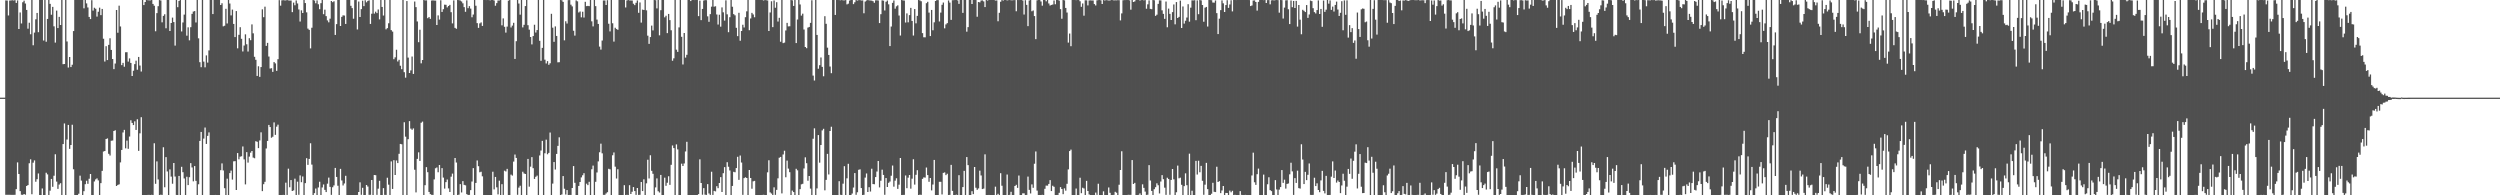 <svg xmlns="http://www.w3.org/2000/svg" width="1920" height="150"><path fill="#4f4f4f" d="M0 75h1v1H0zM1 75h1v1H1zM2 74.997h1v1H2zM3 74.993h1v1H3zM4 0.314h1v149.285H4zM5 0.392h1v149.23H5zM6 11.885h1v137.724H6zM7 0.397h1v149.199H7zM8 0.298h1v149.34H8zM9 0.174h1v149.481H9zM10 0.336h1v149.324H10zM11 0.119h1v149.473H11zM12 2.244h1v143.002H12zM13 0.303h1v124.4H13zM14 22.283h1v111.363H14zM15 9.598h1v137.17H15zM16 18.022h1v131.558H16zM17 1.716h1v147.955H17zM18 0.505h1v148.496H18zM19 2.72h1v146.859H19zM20 7.618h1v135.243H20zM21 22.034h1v120.087H21zM22 17.463h1v107.91H22zM23 26.3h1v96.08H23zM24 -0.683h1v149.861H24zM25 34.77h1v90.164H25zM26 25.039h1v98.158H26zM27 14.828h1v124.735H27zM28 9.919h1v127.688H28zM29 24.709h1v108.493H29zM30 -1.628h1v153.33H30zM31 -1.066h1v152.55H31zM32 -0.091h1v144.827H32zM33 31.133h1v120.029H33zM34 -0.242h1v151.328H34zM35 32.058h1v100.619H35zM36 14.561h1v119.386H36zM37 -2.39h1v154.53H37zM38 2.981h1v143.468H38zM39 11.303h1v126.126H39zM40 5.276h1v138.208H40zM41 20.225h1v114.725H41zM42 32.73h1v85.751H42zM43 8.139h1v131.35H43zM44 21.532h1v123.498H44zM45 12.954h1v128.791H45zM46 19.209h1v121.475H46zM47 -0.697h1v150.828H47zM48 49.322h1v61.342H48zM49 49.161h1v45.651H49zM50 -11.268h1v172.09H50zM51 31.841h1v75.332H51zM52 51.875h1v44.05H52zM53 43.752h1v70.586H53zM54 51.494h1v59.887H54zM55 49.7h1v46.096H55zM56 23.879h1v106.133H56zM57 -1.624h1v153.934H57zM58 -0.753h1v152.603H58zM59 -1.014h1v152.321H59zM60 -1.079h1v149.846H60zM61 -0.059h1v134.948H61zM62 0.015h1v138.662H62zM63 -0.432h1v150.493H63zM64 6.41h1v140.42H64zM65 0.02h1v141.434H65zM66 2.628h1v136.157H66zM67 5.73h1v135.449H67zM68 12.996h1v124.286H68zM69 14.622h1v118.989H69zM70 0.156h1v150.152H70zM71 8.151h1v142.166H71zM72 5.915h1v133.436H72zM73 6.719h1v131.068H73zM74 12.756h1v124.263H74zM75 9.028h1v129.517H75zM76 5.895h1v144.344H76zM77 11.61h1v129.057H77zM78 6.885h1v124.363H78zM79 29.757h1v86.646H79zM80 47.283h1v68.694H80zM81 35.458h1v71.275H81zM82 46.129h1v60.168H82zM83 34.445h1v83.666H83zM84 29.367h1v90.089H84zM85 38.328h1v69.731H85zM86 45.328h1v62.601H86zM87 53.082h1v47.523H87zM88 48.801h1v51.229H88zM89 7.664h1v135.205H89zM90 25.124h1v116.907H90zM91 4.354h1v137.193H91zM92 20.309h1v104.403H92zM93 50.014h1v65.132H93zM94 48.287h1v53.44H94zM95 51.231h1v48.522H95zM96 40.15h1v73.768H96zM97 40.068h1v67.923H97zM98 47.323h1v66.967H98zM99 44.869h1v59.976H99zM100 48.349h1v44.019H100zM101 58.371h1v36.02H101zM102 54.319h1v41.746H102zM103 49.243h1v43.96H103zM104 46.6h1v53.172H104zM105 53.581h1v38.035H105zM106 43.716h1v72.155H106zM107 50.34h1v52.079H107zM108 54.935h1v35.083H108zM109 0.014h1v149.895H109zM110 3.88h1v146.234H110zM111 1.548h1v148.387H111zM112 0.021h1v149.975H112zM113 0.147h1v149.557H113zM114 0.256h1v149.41H114zM115 0.239h1v149.816H115zM116 0.015h1v149.574H116zM117 3.009h1v146.88H117zM118 4.419h1v105.591H118zM119 24.017h1v117.126H119zM120 10.08h1v113.849H120zM121 4.768h1v133.039H121zM122 0.044h1v149.731H122zM123 0.333h1v149.194H123zM124 17.169h1v132.52H124zM125 12.161h1v100.939H125zM126 10.94h1v132.882H126zM127 21.723h1v98.951H127zM128 -2.175h1v133.865H128zM129 -0.485h1v153.883H129zM130 23.799h1v106.321H130zM131 17.659h1v117.955H131zM132 13.493h1v127.637H132zM133 16.953h1v108.207H133zM134 35.015h1v100.559H134zM135 -1.58h1v151.279H135zM136 5.508h1v144.406H136zM137 0.695h1v134.432H137zM138 -0.343h1v150.599H138zM139 24.154h1v103.948H139zM140 17.276h1v114.991H140zM141 11.207h1v125.829H141zM142 -1.517h1v155.042H142zM143 27.397h1v108.354H143zM144 21.013h1v121.144H144zM145 30.992h1v105.122H145zM146 20.903h1v104.359H146zM147 10.674h1v117.949H147zM148 8.868h1v130.379H148zM149 8.491h1v119.072H149zM150 17.233h1v121.679H150zM151 -0.49h1v150.665H151zM152 29.437h1v112.097H152zM153 47.76h1v60.458H153zM154 51.594h1v49.727H154zM155 -8.746h1v170.685H155zM156 47.318h1v59.141H156zM157 51.731h1v46.208H157zM158 42.55h1v67.986H158zM159 48.097h1v56.233H159zM160 38.726h1v62.962H160zM161 -0.604h1v152.295H161zM162 -2.023h1v154.19H162zM163 10.799h1v139.853H163zM164 -0.538h1v151.627H164zM165 -0.571h1v150.271H165zM166 -0.155h1v150.383H166zM167 -0.119h1v150.119H167zM168 -1.216h1v151.203H168zM169 3.821h1v126.908H169zM170 2.488h1v122.996H170zM171 20.217h1v110.685H171zM172 19.767h1v124.784H172zM173 6.781h1v143.023H173zM174 18.032h1v119.162H174zM175 -0.778h1v150.763H175zM176 2.71h1v130.24H176zM177 11.835h1v119.168H177zM178 7.36h1v130.553H178zM179 18.405h1v105.502H179zM180 28.474h1v95.263H180zM181 8.499h1v137.405H181zM182 37.103h1v80.457H182zM183 26.751h1v95.599H183zM184 20.867h1v99.463H184zM185 29.803h1v90.214H185zM186 39.502h1v72.994H186zM187 34.989h1v87.454H187zM188 26.382h1v115.222H188zM189 33.994h1v82.844H189zM190 39.565h1v85.299H190zM191 29.324h1v90.961H191zM192 30.886h1v86.343H192zM193 18.739h1v97.239H193zM194 25.616h1v95.415H194zM195 43.646h1v77.892H195zM196 45.927h1v62.494H196zM197 58.342h1v50.542H197zM198 50.876h1v62.897H198zM199 59.018h1v48.869H199zM200 51.485h1v50.121H200zM201 7.183h1v139.605H201zM202 13.234h1v128.228H202zM203 5.11h1v134.493H203zM204 35.218h1v78.806H204zM205 32.937h1v75.283H205zM206 43.42h1v52.515H206zM207 52.658h1v44.915H207zM208 52.39h1v53.382H208zM209 55.21h1v49.784H209zM210 47.653h1v46.374H210zM211 48.684h1v54.884H211zM212 54.444h1v42.848H212zM213 45.451h1v50.293H213zM214 0.082h1v150.222H214zM215 4.334h1v145.561H215zM216 0.277h1v149.465H216zM217 0.106h1v149.539H217zM218 0.23h1v149.587H218zM219 0.285h1v140.015H219zM220 -0.087h1v149.783H220zM221 0.283h1v129.242H221zM222 0.396h1v143.41H222zM223 0.418h1v137.88H223zM224 9.309h1v137.375H224zM225 1.996h1v144.206H225zM226 4.043h1v133.165H226zM227 0.336h1v149.434H227zM228 2.676h1v136.826H228zM229 7.292h1v142.317H229zM230 16.563h1v118.123H230zM231 7.941h1v131.983H231zM232 9.979h1v125.539H232zM233 -1.402h1v151.355H233zM234 2.364h1v138.277H234zM235 9.46h1v112.038H235zM236 21.986h1v104.647H236zM237 22.95h1v99.135H237zM238 37.177h1v72.843H238zM239 21.315h1v105.105H239zM240 -0.733h1v151.513H240zM241 0.394h1v147.958H241zM242 2.506h1v142.288H242zM243 0.321h1v150.24H243zM244 3.285h1v140.664H244zM245 7.055h1v132.505H245zM246 2.477h1v147.835H246zM247 -0.053h1v144.047H247zM248 10.927h1v130.767H248zM249 7.448h1v138.356H249zM250 12.398h1v135.106H250zM251 15.683h1v125.371H251zM252 17.152h1v119.224H252zM253 14.347h1v129.145H253zM254 0.768h1v148.876H254zM255 1.712h1v142.104H255zM256 0.996h1v141.391H256zM257 26.815h1v102.179H257zM258 18.542h1v117.352H258zM259 -0.43h1v143.051H259zM260 -15.959h1v169.439H260zM261 19.97h1v109.712H261zM262 12.938h1v125.668H262zM263 11.776h1v130.683H263zM264 11.946h1v128.98H264zM265 18.398h1v116.628H265zM266 -2.45h1v155.027H266zM267 -1.358h1v151.912H267zM268 -1.348h1v151.541H268zM269 4.47h1v147.22H269zM270 6.26h1v143.943H270zM271 14.369h1v135.435H271zM272 0.038h1v149.805H272zM273 -0.098h1v149.903H273zM274 22.649h1v127.075H274zM275 1.158h1v146.293H275zM276 13.081h1v126.93H276zM277 7.001h1v142.596H277zM278 0.521h1v143.712H278zM279 4.731h1v145.156H279zM280 0.189h1v149.613H280zM281 1.769h1v140.326H281zM282 0.657h1v142.597H282zM283 0.259h1v149.388H283zM284 18.376h1v131.237H284zM285 10.562h1v127.686H285zM286 -1.765h1v154.304H286zM287 10.467h1v123.919H287zM288 8.979h1v125.56H288zM289 10.069h1v139.614H289zM290 7.251h1v137.67H290zM291 14.877h1v123.983H291zM292 -1.109h1v152.671H292zM293 5.336h1v145.687H293zM294 11.903h1v132.595H294zM295 -0.736h1v150.406H295zM296 22.509h1v127.175H296zM297 21.613h1v114.892H297zM298 17.85h1v123.999H298zM299 -3.354h1v154.636H299zM300 23.139h1v100.825H300zM301 24.286h1v120.812H301zM302 45.451h1v77.599H302zM303 44.021h1v90.372H303zM304 38.204h1v85.045H304zM305 47.188h1v78.044H305zM306 45.915h1v72.199H306zM307 50.509h1v60.037H307zM308 53.162h1v57.622H308zM309 -0.036h1v150.809H309zM310 55.434h1v38.481H310zM311 59.655h1v45.289H311zM312 0.815h1v150.144H312zM313 44.234h1v62.689H313zM314 56.053h1v36.966H314zM315 54.064h1v44.694H315zM316 43.418h1v56.29H316zM317 56.764h1v41.859H317zM318 1.192h1v129.158H318zM319 5.453h1v142.332H319zM320 16.478h1v105.549H320zM321 32.425h1v84.548H321zM322 22.82h1v100.759H322zM323 48.626h1v45.61H323zM324 46.089h1v47.28H324zM325 -0.659h1v150.618H325zM326 0.289h1v141.968H326zM327 0.279h1v128.054H327zM328 13.979h1v118.245H328zM329 13.09h1v134.328H329zM330 14.506h1v134.588H330zM331 0.417h1v149.199H331zM332 0.272h1v149.428H332zM333 0.395h1v137.375H333zM334 0.464h1v128.756H334zM335 19.206h1v109.389H335zM336 11.824h1v120.476H336zM337 15.053h1v111.666H337zM338 0.196h1v150.334H338zM339 9.144h1v120.001H339zM340 7.079h1v129.335H340zM341 3.585h1v141.247H341zM342 3.663h1v136.228H342zM343 5.676h1v132.187H343zM344 4.625h1v140.086H344zM345 3.749h1v143.718H345zM346 9.379h1v126.295H346zM347 17.992h1v115.355H347zM348 0.31h1v149.487H348zM349 21.389h1v99.943H349zM350 22.096h1v102.713H350zM351 -1.067h1v151.73H351zM352 0.087h1v149.441H352zM353 0.422h1v141.008H353zM354 1.111h1v146.688H354zM355 2.535h1v136.55H355zM356 5.481h1v136.504H356zM357 9.042h1v133.289H357zM358 0.234h1v148.85H358zM359 6.297h1v143.646H359zM360 4.687h1v144.977H360zM361 6.616h1v139.385H361zM362 13.256h1v126.168H362zM363 11.147h1v117.959H363zM364 -9.041h1v161.589H364zM365 4.4h1v136.068H365zM366 17.774h1v105.459H366zM367 21.384h1v106.259H367zM368 17.977h1v114.345H368zM369 17.183h1v114.725H369zM370 19.935h1v115.466H370zM371 -1.677h1v152.839H371zM372 -0.089h1v151.203H372zM373 0.032h1v150.631H373zM374 -0.341h1v151.045H374zM375 0.053h1v149.967H375zM376 0.232h1v149.719H376zM377 -0.727h1v150.559H377zM378 -0.284h1v132.151H378zM379 0.394h1v145.065H379zM380 4.425h1v131.465H380zM381 2.387h1v141.467H381zM382 0.396h1v148.896H382zM383 0.375h1v138.357H383zM384 -0.023h1v150.067H384zM385 19.448h1v122.022H385zM386 14.144h1v135.576H386zM387 20.578h1v110.519H387zM388 25.031h1v106.64H388zM389 20.442h1v109.228H389zM390 0.504h1v150.167H390zM391 -0.803h1v151.537H391zM392 21.089h1v113.021H392zM393 19.642h1v115.211H393zM394 17.501h1v106.621H394zM395 45.262h1v73.433H395zM396 31.623h1v89.685H396zM397 -2.913h1v152.544H397zM398 2.737h1v141.354H398zM399 11.267h1v131.353H399zM400 -1.281h1v151.379H400zM401 21.048h1v110.861H401zM402 19.05h1v114.155H402zM403 4.667h1v128.988H403zM404 -0.546h1v156.108H404zM405 19.341h1v102.701H405zM406 22.783h1v120.595H406zM407 28.398h1v99.578H407zM408 34.118h1v86.54H408zM409 27.71h1v101.483H409zM410 18.985h1v118.454H410zM411 24.989h1v110.813H411zM412 23.067h1v111.781H412zM413 -0.435h1v151.029H413zM414 31.347h1v88.071H414zM415 46.688h1v68.896H415zM416 36.742h1v71.468H416zM417 -0.351h1v150.82H417zM418 45.836h1v71.897H418zM419 48.727h1v58.56H419zM420 46.937h1v71.552H420zM421 49.788h1v67.596H421zM422 48.582h1v53.218H422zM423 10.623h1v140.349H423zM424 21.226h1v119.783H424zM425 32.086h1v92.401H425zM426 20.273h1v109.913H426zM427 27.587h1v90.628H427zM428 47.896h1v64.132H428zM429 47.778h1v57.668H429zM430 -0.127h1v150.113H430zM431 0.21h1v149.127H431zM432 1.455h1v133.764H432zM433 30.96h1v113.965H433zM434 16.315h1v133.08H434zM435 18.07h1v127.901H435zM436 0.124h1v149.654H436zM437 0.042h1v149.652H437zM438 3.589h1v146.099H438zM439 4.926h1v139.451H439zM440 23.601h1v103.953H440zM441 27.341h1v113.068H441zM442 0.307h1v149.487H442zM443 1.036h1v149.23H443zM444 9.556h1v133.236H444zM445 8.794h1v130.989H445zM446 13.327h1v122.904H446zM447 9.008h1v125.607H447zM448 13.464h1v119.546H448zM449 1.396h1v148.515H449zM450 4.699h1v136.358H450zM451 4.502h1v137.679H451zM452 4.723h1v134.922H452zM453 -0.266h1v150.202H453zM454 16.391h1v113.585H454zM455 20.299h1v106.862H455zM456 -0.744h1v152.828H456zM457 4.722h1v134.886H457zM458 15.059h1v117.37H458zM459 18.39h1v105.556H459zM460 35.801h1v81.136H460zM461 38.069h1v72.247H461zM462 31.13h1v86.642H462zM463 0.345h1v149.297H463zM464 0.371h1v149.277H464zM465 3.816h1v144.787H465zM466 0.171h1v147.426H466zM467 18.225h1v111.413H467zM468 24.108h1v105.952H468zM469 -3.015h1v155.595H469zM470 17.865h1v101.354H470zM471 31.93h1v85.155H471zM472 21.279h1v106.735H472zM473 22.338h1v114.765H473zM474 22.896h1v107.077H474zM475 -3.007h1v154.356H475zM476 -1.561h1v156.293H476zM477 -1.096h1v152.445H477zM478 -0.53h1v151.332H478zM479 -0.294h1v142.536H479zM480 5.709h1v144.176H480zM481 0.356h1v149.258H481zM482 -0.579h1v150.327H482zM483 0.299h1v141.934H483zM484 0.344h1v148.658H484zM485 0.409h1v146.826H485zM486 2.85h1v140.795H486zM487 3.951h1v142.764H487zM488 2.141h1v147.524H488zM489 0.359h1v144.011H489zM490 9.844h1v139.852H490zM491 1.879h1v147.724H491zM492 17.379h1v122.398H492zM493 7.397h1v139.357H493zM494 7.655h1v130.091H494zM495 -1.36h1v154.217H495zM496 7.916h1v132.861H496zM497 27.376h1v95.286H497zM498 33.702h1v103.379H498zM499 28.489h1v90.741H499zM500 19.671h1v111.485H500zM501 23.351h1v110.125H501zM502 -2.959h1v156.64H502zM503 0.153h1v143.778H503zM504 6.461h1v130.563H504zM505 -4.692h1v151.564H505zM506 27.144h1v120.714H506zM507 7.819h1v126.535H507zM508 -1.679h1v154.073H508zM509 -0.577h1v152.987H509zM510 13.291h1v123.144H510zM511 12.088h1v130.593H511zM512 25.439h1v114.899H512zM513 10.711h1v124.666H513zM514 15.485h1v126.494H514zM515 23.225h1v103.327H515zM516 46.635h1v65.065H516zM517 44.782h1v68.939H517zM518 -0.449h1v150.932H518zM519 38.138h1v72.78H519zM520 39.81h1v74.918H520zM521 21.052h1v128.804H521zM522 -3.188h1v154.42H522zM523 28.246h1v97.476H523zM524 49.514h1v77.953H524zM525 25.341h1v100.177H525zM526 44.25h1v72.075H526zM527 42.082h1v66.843H527zM528 -2.964h1v156.711H528zM529 -1.759h1v155.328H529zM530 0.828h1v149.453H530zM531 -0.234h1v151.386H531zM532 -0.347h1v150.415H532zM533 0.048h1v150.06H533zM534 -0.153h1v150.207H534zM535 -0.235h1v150.064H535zM536 12.38h1v136.704H536zM537 0.534h1v121.81H537zM538 15.448h1v125.105H538zM539 6.879h1v142.693H539zM540 0.428h1v144.051H540zM541 0.031h1v149.492H541zM542 0.144h1v149.57H542zM543 12.549h1v128.874H543zM544 16.74h1v131.859H544zM545 10.857h1v138.784H545zM546 5.113h1v126.782H546zM547 -0.087h1v149.817H547zM548 5.119h1v141.467H548zM549 4.798h1v142.179H549zM550 11.124h1v131.884H550zM551 18.849h1v125.678H551zM552 11.341h1v129.182H552zM553 20.483h1v115.578H553zM554 5.676h1v141.761H554zM555 9.467h1v123.569H555zM556 15.816h1v112.553H556zM557 0.262h1v150.234H557zM558 11.023h1v113.551H558zM559 24.754h1v103.317H559zM560 13.194h1v117.714H560zM561 -2.176h1v153.489H561zM562 5.189h1v137.621H562zM563 10.829h1v121.113H563zM564 11.768h1v120.524H564zM565 21.336h1v107.747H565zM566 27.727h1v92.673H566zM567 9.853h1v128.26H567zM568 31.29h1v88.148H568zM569 23.829h1v101.002H569zM570 19.01h1v130.638H570zM571 21.114h1v115.674H571zM572 13.191h1v122.965H572zM573 8.694h1v127.987H573zM574 -5.769h1v156.504H574zM575 23.217h1v107.333H575zM576 14.167h1v122.544H576zM577 9.906h1v135.017H577zM578 11.134h1v128.145H578zM579 13.239h1v125.692H579zM580 -1.665h1v152.812H580zM581 -0.711h1v152.912H581zM582 -0.392h1v151.145H582zM583 -0.222h1v150.745H583zM584 -0.443h1v150.674H584zM585 0.05h1v149.667H585zM586 0.346h1v149.261H586zM587 -1.832h1v152.223H587zM588 0.178h1v149.648H588zM589 0.356h1v132.011H589zM590 23.804h1v99.263H590zM591 9.562h1v138.186H591zM592 0.951h1v147.692H592zM593 20.846h1v129.018H593zM594 0.362h1v143.523H594zM595 5.922h1v143.735H595zM596 1.665h1v144.128H596zM597 16.525h1v120.441H597zM598 13.692h1v107.447H598zM599 32.066h1v88.438H599zM600 -1.543h1v150.064H600zM601 33.127h1v85.518H601zM602 32.742h1v83.008H602zM603 23.4h1v112.718H603zM604 17.539h1v105.807H604zM605 20.281h1v109.182H605zM606 20.182h1v112.086H606zM607 -5.227h1v159.77H607zM608 0.274h1v146.09H608zM609 4.538h1v142.977H609zM610 -1.72h1v151.711H610zM611 33.1h1v96.546H611zM612 14.977h1v115.852H612zM613 -2.708h1v155.627H613zM614 3.444h1v141.805H614zM615 11.992h1v129.564H615zM616 10.509h1v130.671H616zM617 22.705h1v106.663H617zM618 36.103h1v84.724H618zM619 36.994h1v88.361H619zM620 21.18h1v117.647H620zM621 20.685h1v114.494H621zM622 17.558h1v127.266H622zM623 0.194h1v151.139H623zM624 58.048h1v48.517H624zM625 61.867h1v36.7H625zM626 -1.364h1v152.136H626zM627 26.842h1v117.828H627zM628 52.783h1v50.961H628zM629 50.083h1v74.86H629zM630 44.137h1v67.225H630zM631 51.333h1v48.812H631zM632 58.549h1v40.392H632zM633 12.451h1v133.74H633zM634 18.281h1v119.832H634zM635 36.591h1v81.557H635zM636 42.205h1v91.798H636zM637 51.118h1v49.501H637zM638 56.219h1v41.109H638zM639 -1.941h1v162.267H639zM640 -2.321h1v153.19H640zM641 11.444h1v138.831H641zM642 -1.587h1v151.616H642zM643 -0.15h1v149.976H643zM644 0.053h1v139.085H644zM645 0.189h1v149.427H645zM646 -0.205h1v150.296H646zM647 0.272h1v140.808H647zM648 0.245h1v127.373H648zM649 0.056h1v149.907H649zM650 3.398h1v133.546H650zM651 2.841h1v122.961H651zM652 0.416h1v150.03H652zM653 -0.639h1v151.913H653zM654 -1.653h1v150.281H654zM655 3.178h1v140.842H655zM656 1.763h1v131.16H656zM657 0.054h1v149.56H657zM658 0.387h1v147.27H658zM659 0.102h1v130.287H659zM660 0.067h1v130.006H660zM661 0.348h1v144.093H661zM662 0.329h1v149.535H662zM663 10.201h1v139.395H663zM664 1.175h1v135.243H664zM665 0.341h1v132.881H665zM666 -0.276h1v147.752H666zM667 0.233h1v143.547H667zM668 0.363h1v146.751H668zM669 0.472h1v129.128H669zM670 0.944h1v140.403H670zM671 2.169h1v139.369H671zM672 0.266h1v135.736H672zM673 0.2h1v131.52H673zM674 0.35h1v123.278H674zM675 17.696h1v126.237H675zM676 10.913h1v127.914H676zM677 0.233h1v130.076H677zM678 0.5h1v133.828H678zM679 8.043h1v141.568H679zM680 1.356h1v135.393H680zM681 0.39h1v143.217H681zM682 3.302h1v137.103H682zM683 35.358h1v104.06H683zM684 20.385h1v114.588H684zM685 2.189h1v124.924H685zM686 0.376h1v142.987H686zM687 6.666h1v132.101H687zM688 4.838h1v132.059H688zM689 4.116h1v140.911H689zM690 11.952h1v129.853H690zM691 27.301h1v94.019H691zM692 -0.14h1v150.145H692zM693 0.285h1v149.411H693zM694 0.409h1v149.274H694zM695 17.299h1v117.462H695zM696 10.28h1v134.24H696zM697 17.141h1v119.282H697zM698 11.607h1v122.8H698zM699 6.049h1v138.85H699zM700 16.07h1v121.127H700zM701 27.263h1v95.047H701zM702 6.979h1v134.792H702zM703 17.939h1v116.288H703zM704 12.184h1v118.507H704zM705 -1.42h1v153.777H705zM706 0.316h1v149.19H706zM707 0.988h1v148.681H707zM708 25.432h1v111.949H708zM709 28.595h1v107.645H709zM710 28.678h1v107.708H710zM711 2.458h1v126.21H711zM712 1.374h1v133.058H712zM713 9.681h1v129.917H713zM714 27.685h1v109.033H714zM715 7.649h1v138.578H715zM716 23.245h1v118.485H716zM717 17.141h1v105.71H717zM718 0.76h1v149.084H718zM719 0.054h1v149.691H719zM720 0.123h1v149.815H720zM721 16.465h1v123.133H721zM722 9.694h1v129.948H722zM723 3.689h1v145.685H723zM724 1.933h1v130.848H724zM725 21.759h1v110.658H725zM726 18.735h1v115.765H726zM727 17.769h1v115.666H727zM728 0.338h1v149.843H728zM729 2.001h1v147.673H729zM730 15.262h1v111.348H730zM731 0.164h1v146.431H731zM732 0.123h1v150.639H732zM733 0.018h1v149.969H733zM734 -0.34h1v149.827H734zM735 0.305h1v149.773H735zM736 2.977h1v131.562H736zM737 -0.227h1v150.32H737zM738 -0.497h1v151.219H738zM739 9.897h1v133.784H739zM740 -0.261h1v131.506H740zM741 -0.144h1v151.313H741zM742 24.324h1v96.325H742zM743 20.835h1v105.976H743zM744 -4.223h1v156.258H744zM745 -1.491h1v152.443H745zM746 3.092h1v143.763H746zM747 -0.241h1v149.357H747zM748 -0.293h1v128.53H748zM749 -0.197h1v144.369H749zM750 12.828h1v132.952H750zM751 1.541h1v143.135H751zM752 1.839h1v129.25H752zM753 0.399h1v134.365H753zM754 0.31h1v144.881H754zM755 1.055h1v143.803H755zM756 5.408h1v113.102H756zM757 -1.091h1v152.037H757zM758 0.428h1v149.909H758zM759 -0.151h1v149.881H759zM760 -0.621h1v150.583H760zM761 -0.109h1v150.082H761zM762 -0.664h1v150.704H762zM763 -0.278h1v150.035H763zM764 0.393h1v142.947H764zM765 0.327h1v149.652H765zM766 16.319h1v132.543H766zM767 9.81h1v139.95H767zM768 1.339h1v131.693H768zM769 0.076h1v142.546H769zM770 0.425h1v149.336H770zM771 -0.163h1v150.383H771zM772 -0.546h1v150.9H772zM773 0.311h1v133.729H773zM774 0.084h1v150.086H774zM775 -0.386h1v150.053H775zM776 0.181h1v147.143H776zM777 0.218h1v149.919H777zM778 0.113h1v149.764H778zM779 0.071h1v142.792H779zM780 8.634h1v133.307H780zM781 -0.044h1v144.307H781zM782 0.06h1v134.758H782zM783 -0.021h1v149.779H783zM784 -0.016h1v150.09H784zM785 0.374h1v148.082H785zM786 11.146h1v137.35H786zM787 0.178h1v149.855H787zM788 3.721h1v145.999H788zM789 20.082h1v115.557H789zM790 0.36h1v145.475H790zM791 -0.006h1v148.595H791zM792 8.674h1v132.961H792zM793 8.058h1v136.191H793zM794 12.328h1v113.405H794zM795 30.075h1v86.234H795zM796 0.262h1v146.115H796zM797 -0.491h1v150.644H797zM798 -0.212h1v150.635H798zM799 1.112h1v148.658H799zM800 4.352h1v145.256H800zM801 -1.098h1v151.332H801zM802 -0.112h1v145.105H802zM803 1.041h1v141.49H803zM804 0.025h1v142.593H804zM805 2.656h1v138.614H805zM806 4.224h1v134.093H806zM807 3.791h1v142.937H807zM808 3.465h1v139.204H808zM809 0.345h1v143.128H809zM810 3.275h1v146.63H810zM811 -0.437h1v150.584H811zM812 -0.011h1v149.729H812zM813 0.455h1v147.591H813zM814 7h1v136.701H814zM815 14.411h1v130.743H815zM816 -0.062h1v149.217H816zM817 0.253h1v144.369H817zM818 6.097h1v140.334H818zM819 9.62h1v131.556H819zM820 32.702h1v97.411H820zM821 25.759h1v90.266H821zM822 35.474h1v79.398H822zM823 -0.357h1v150.775H823zM824 -0.794h1v151.787H824zM825 -0.278h1v150.528H825zM826 0.08h1v144.726H826zM827 -0.27h1v150.196H827zM828 -0.274h1v150.855H828zM829 0.965h1v135.542H829zM830 5.209h1v143.177H830zM831 2.649h1v141.511H831zM832 12.029h1v132.689H832zM833 0.191h1v149.581H833zM834 0.266h1v138.625H834zM835 4.126h1v142.559H835zM836 0.341h1v149.018H836zM837 0.257h1v149.497H837zM838 0.348h1v149.393H838zM839 0.351h1v150.341H839zM840 3.128h1v146.979H840zM841 4.192h1v143.74H841zM842 0.247h1v149.426H842zM843 0.028h1v141.096H843zM844 -0.01h1v150.323H844zM845 0.26h1v149.754H845zM846 3.09h1v146.896H846zM847 0.05h1v146.892H847zM848 0.36h1v149.586H848zM849 0.041h1v150.079H849zM850 0.218h1v149.941H850zM851 0.354h1v143.644H851zM852 0.345h1v147.72H852zM853 -0.286h1v150.111H853zM854 0.036h1v149.727H854zM855 0.293h1v149.368H855zM856 0.196h1v147.086H856zM857 0.261h1v147.782H857zM858 0.082h1v149.678H858zM859 0.134h1v141.731H859zM860 15.648h1v114.926H860zM861 10.282h1v105.873H861zM862 0.203h1v150.46H862zM863 0.058h1v149.803H863zM864 0.069h1v149.936H864zM865 -0.341h1v150.118H865zM866 -0.032h1v149.648H866zM867 0.267h1v149.404H867zM868 7.418h1v142.228H868zM869 -0.103h1v123.034H869zM870 1.553h1v139.782H870zM871 1.085h1v139.365H871zM872 -3.413h1v157.078H872zM873 -2.112h1v151.889H873zM874 -0.093h1v149.751H874zM875 0.418h1v148.11H875zM876 0.076h1v149.795H876zM877 -0.046h1v141.614H877zM878 0.253h1v144.045H878zM879 0.034h1v147.104H879zM880 6.71h1v143.019H880zM881 3.302h1v146.262H881zM882 0.287h1v126.545H882zM883 6.824h1v131.822H883zM884 7.063h1v139.567H884zM885 -0.986h1v150.999H885zM886 0.188h1v145.112H886zM887 12.207h1v131.565H887zM888 11.275h1v129.511H888zM889 2.995h1v139.285H889zM890 0.236h1v148.34H890zM891 0.316h1v139.099H891zM892 7.951h1v126.569H892zM893 10.662h1v126.977H893zM894 14.514h1v129.625H894zM895 1.201h1v148.48H895zM896 20.917h1v115.602H896zM897 6.616h1v130.904H897zM898 10.64h1v138.98H898zM899 15.36h1v122.811H899zM900 9.307h1v120.478H900zM901 3.405h1v134.331H901zM902 18.681h1v131.926H902zM903 1.598h1v146.075H903zM904 13.799h1v113.403H904zM905 12.969h1v123.97H905zM906 0.444h1v135.994H906zM907 21.495h1v120.436H907zM908 4.966h1v145H908zM909 18.117h1v124.84H909zM910 15.943h1v117.192H910zM911 13.49h1v128.764H911zM912 3.209h1v147.198H912zM913 16.631h1v101.399H913zM914 5.872h1v144.071H914zM915 0.248h1v146.239H915zM916 0.304h1v150.232H916zM917 0.141h1v149.653H917zM918 15.519h1v108.025H918zM919 0.311h1v133.708H919zM920 10.923h1v112.511H920zM921 0.007h1v132.317H921zM922 0.292h1v127.097H922zM923 3.841h1v134.991H923zM924 16.716h1v132.906H924zM925 5.907h1v135.943H925zM926 5.344h1v119.722H926zM927 20.397h1v124.861H927zM928 -0.056h1v149.911H928zM929 0.052h1v149.728H929zM930 0.178h1v148.635H930zM931 1.941h1v138.448H931zM932 2.028h1v145.267H932zM933 0.378h1v147.128H933zM934 10.102h1v117.97H934zM935 26.141h1v113.62H935zM936 14.337h1v124.765H936zM937 7.776h1v140.565H937zM938 0.303h1v145.959H938zM939 2.535h1v140.327H939zM940 9.232h1v140.615H940zM941 3.872h1v144.311H941zM942 0.141h1v148.082H942zM943 6.066h1v143.75H943zM944 3.443h1v142.94H944zM945 0.204h1v147.449H945zM946 8.754h1v137.792H946zM947 -0.309h1v150.276H947zM948 -0.273h1v149.855H948zM949 0.047h1v150.027H949zM950 -0.292h1v150.596H950zM951 -0.004h1v150.06H951zM952 -0.019h1v146.796H952zM953 -0.178h1v149.812H953zM954 -1.829h1v154.932H954zM955 -0.697h1v150.976H955zM956 -0.544h1v150.205H956zM957 -0.346h1v150.491H957zM958 -0.531h1v150.459H958zM959 0.06h1v149.727H959zM960 4.669h1v145.846H960zM961 4.191h1v130.565H961zM962 0.394h1v116.848H962zM963 0.328h1v139.647H963zM964 1.532h1v140.449H964zM965 8.119h1v125.672H965zM966 1.423h1v128.08H966zM967 -2.701h1v154.02H967zM968 -0.299h1v150.778H968zM969 -0.839h1v151.45H969zM970 0.099h1v134.008H970zM971 0.017h1v149.873H971zM972 2.299h1v147.444H972zM973 0.114h1v141.419H973zM974 0.072h1v136.052H974zM975 3.332h1v142.669H975zM976 0.232h1v146.582H976zM977 0.079h1v149.69H977zM978 0.329h1v149.666H978zM979 0.127h1v138.22H979zM980 -0.243h1v145.747H980zM981 0.12h1v149.993H981zM982 9.718h1v135.881H982zM983 0.021h1v143.631H983zM984 0.117h1v130.48H984zM985 14.218h1v126.249H985zM986 5.847h1v132.142H986zM987 0.23h1v144.616H987zM988 0.164h1v141.102H988zM989 7.104h1v133.798H989zM990 18.494h1v115.409H990zM991 0.341h1v124.619H991zM992 5.538h1v126.076H992zM993 0.695h1v149.022H993zM994 6.155h1v130.629H994zM995 0.69h1v139.809H995zM996 20.415h1v110.661H996zM997 3.828h1v140.66H997zM998 15.089h1v129.764H998zM999 26.327h1v84.476H999zM1000 7.529h1v114.968H1000zM1001 8.287h1v133.075H1001zM1002 9.289h1v122.69H1002zM1003 3.903h1v134.428H1003zM1004 13.728h1v120.533H1004zM1005 11.088h1v114.453H1005zM1006 0.433h1v149.234H1006zM1007 0.872h1v149.238H1007zM1008 6.301h1v143.347H1008zM1009 9.301h1v127.189H1009zM1010 10.34h1v132.569H1010zM1011 7.74h1v133.048H1011zM1012 0.295h1v145.61H1012zM1013 10.77h1v136.825H1013zM1014 6.867h1v131.687H1014zM1015 20.559h1v110.67H1015zM1016 0.383h1v146.215H1016zM1017 9.121h1v139.43H1017zM1018 7.426h1v127.665H1018zM1019 -0.089h1v151.755H1019zM1020 2.838h1v146.991H1020zM1021 0.283h1v149.442H1021zM1022 7.572h1v128.126H1022zM1023 5.065h1v118.89H1023zM1024 8.86h1v127.82H1024zM1025 3.802h1v127.172H1025zM1026 1.206h1v139.057H1026zM1027 7.348h1v131.304H1027zM1028 12.257h1v127.518H1028zM1029 9.806h1v138.521H1029zM1030 0.939h1v141.512H1030zM1031 23.232h1v110.174H1031zM1032 0.312h1v138.469H1032zM1033 11.342h1v138.563H1033zM1034 0.28h1v143.079H1034zM1035 28.895h1v100.862H1035zM1036 19.311h1v114.243H1036zM1037 24.655h1v97.095H1037zM1038 21.583h1v115.711H1038zM1039 32.936h1v90.553H1039zM1040 31.075h1v85.398H1040zM1041 45.121h1v65.742H1041zM1042 9.641h1v135.078H1042zM1043 22.337h1v111.131H1043zM1044 28.361h1v89.976H1044zM1045 7.19h1v136.2H1045zM1046 6.499h1v141.814H1046zM1047 6.763h1v141.448H1047zM1048 17.099h1v107.848H1048zM1049 16.529h1v108.708H1049zM1050 30.907h1v82.135H1050zM1051 35.828h1v87.495H1051zM1052 -0.525h1v151.182H1052zM1053 29.599h1v90.832H1053zM1054 6.816h1v125.858H1054zM1055 0.142h1v149.943H1055zM1056 15.082h1v109.115H1056zM1057 26.559h1v103.005H1057zM1058 -5.648h1v161.003H1058zM1059 -0.006h1v151.924H1059zM1060 -0.328h1v150.287H1060zM1061 -1.73h1v151.676H1061zM1062 0.127h1v142.141H1062zM1063 0.119h1v147.558H1063zM1064 0.079h1v149.722H1064zM1065 17.442h1v117.306H1065zM1066 0.107h1v133.312H1066zM1067 1.972h1v127.557H1067zM1068 2.435h1v145.829H1068zM1069 9.967h1v136.936H1069zM1070 18.459h1v108.607H1070zM1071 4.529h1v145.676H1071zM1072 -0.454h1v150.354H1072zM1073 -0.012h1v148.437H1073zM1074 0.735h1v146.003H1074zM1075 0.336h1v149.708H1075zM1076 7.948h1v141.749H1076zM1077 0.3h1v142.661H1077zM1078 0.416h1v148.467H1078zM1079 0.042h1v149.281H1079zM1080 0.259h1v140.198H1080zM1081 0.724h1v149.507H1081zM1082 0.344h1v149.84H1082zM1083 0.037h1v142.391H1083zM1084 -0.169h1v149.808H1084zM1085 -0.294h1v150.187H1085zM1086 0.077h1v149.698H1086zM1087 0.15h1v149.709H1087zM1088 0.121h1v149.523H1088zM1089 -0.11h1v149.765H1089zM1090 0.36h1v140.018H1090zM1091 0.226h1v149.725H1091zM1092 0.139h1v149.993H1092zM1093 0.213h1v149.401H1093zM1094 2.388h1v146.218H1094zM1095 0.119h1v149.623H1095zM1096 0.017h1v149.756H1096zM1097 0.067h1v149.778H1097zM1098 16.153h1v133.544H1098zM1099 0.357h1v139.722H1099zM1100 3.601h1v145.977H1100zM1101 0.334h1v145.704H1101zM1102 11.211h1v138.427H1102zM1103 4.711h1v143.996H1103zM1104 0.017h1v145.162H1104zM1105 0.486h1v143.738H1105zM1106 0.361h1v148.605H1106zM1107 4.288h1v145.527H1107zM1108 3.3h1v146.518H1108zM1109 10.48h1v129.911H1109zM1110 21.89h1v110.321H1110zM1111 0.144h1v143.141H1111zM1112 -0.067h1v149.76H1112zM1113 0.252h1v149.328H1113zM1114 0.316h1v147.667H1114zM1115 15.113h1v110.899H1115zM1116 16.983h1v111.261H1116zM1117 21.366h1v115.931H1117zM1118 10.221h1v124.383H1118zM1119 9.37h1v117.145H1119zM1120 23.261h1v112.413H1120zM1121 14.614h1v131.177H1121zM1122 14.129h1v124.415H1122zM1123 17.984h1v105.836H1123zM1124 -2.058h1v152.165H1124zM1125 22.533h1v120.737H1125zM1126 6.781h1v141.321H1126zM1127 23.84h1v102.994H1127zM1128 23.281h1v109.863H1128zM1129 19.111h1v112.64H1129zM1130 10.272h1v121.204H1130zM1131 19.536h1v102.956H1131zM1132 27.94h1v88.175H1132zM1133 38.603h1v71.313H1133zM1134 6.699h1v139.222H1134zM1135 10.919h1v138.662H1135zM1136 19.622h1v107.433H1136zM1137 0.707h1v139.336H1137zM1138 8.901h1v135.545H1138zM1139 14.326h1v127.872H1139zM1140 6.881h1v134.141H1140zM1141 12.113h1v133.436H1141zM1142 19.929h1v112.212H1142zM1143 9.076h1v122.682H1143zM1144 18.229h1v127.096H1144zM1145 32.689h1v86.987H1145zM1146 37.084h1v71.301H1146zM1147 5.596h1v144.322H1147zM1148 4.136h1v146.041H1148zM1149 15.007h1v114.261H1149zM1150 1.363h1v143.791H1150zM1151 5.904h1v143.761H1151zM1152 0.294h1v148.718H1152zM1153 17.034h1v128.574H1153zM1154 17.33h1v104.835H1154zM1155 24.177h1v103.732H1155zM1156 24.675h1v118.85H1156zM1157 -0.06h1v150.359H1157zM1158 3.606h1v146.404H1158zM1159 5.51h1v144.264H1159zM1160 -0.066h1v150.024H1160zM1161 -0.206h1v150.702H1161zM1162 0.311h1v149.443H1162zM1163 -0.126h1v150.052H1163zM1164 0.121h1v149.785H1164zM1165 11.58h1v135.274H1165zM1166 6.17h1v133.104H1166zM1167 0.152h1v134.429H1167zM1168 0.083h1v149.608H1168zM1169 0.334h1v149.694H1169zM1170 7.283h1v142.382H1170zM1171 0.159h1v149.191H1171zM1172 0.345h1v143.251H1172zM1173 0.3h1v149.717H1173zM1174 6.626h1v143.05H1174zM1175 3.587h1v125.401H1175zM1176 -1.515h1v151.124H1176zM1177 4.548h1v145.384H1177zM1178 -0.264h1v151.659H1178zM1179 -0.572h1v139.545H1179zM1180 -0.359h1v145.052H1180zM1181 -0.581h1v150.676H1181zM1182 -0.586h1v151.052H1182zM1183 -0.296h1v150.196H1183zM1184 0.419h1v138.881H1184zM1185 0.308h1v149.305H1185zM1186 -1.54h1v153.96H1186zM1187 4.149h1v148.105H1187zM1188 5.937h1v143.687H1188zM1189 0.943h1v142.131H1189zM1190 -1.012h1v150.118H1190zM1191 -0.958h1v152.679H1191zM1192 -0.346h1v149.754H1192zM1193 -0.503h1v150.536H1193zM1194 -1.738h1v151.833H1194zM1195 21.403h1v128.47H1195zM1196 -0.061h1v126.567H1196zM1197 -0.038h1v129.322H1197zM1198 12.622h1v128.518H1198zM1199 0.051h1v150.551H1199zM1200 18.984h1v124.147H1200zM1201 11.877h1v117.358H1201zM1202 5.984h1v142.778H1202zM1203 7.009h1v135.061H1203zM1204 4.54h1v138.514H1204zM1205 6.981h1v132.028H1205zM1206 3.793h1v142.852H1206zM1207 19.311h1v104.974H1207zM1208 24.52h1v112.285H1208zM1209 17.76h1v110.982H1209zM1210 23.24h1v109.296H1210zM1211 21.027h1v94.953H1211zM1212 15.207h1v109.931H1212zM1213 31.625h1v100.11H1213zM1214 24.153h1v88.379H1214zM1215 16.718h1v121.485H1215zM1216 -4.029h1v155.331H1216zM1217 4.864h1v146.111H1217zM1218 3.751h1v145.231H1218zM1219 2.292h1v145.105H1219zM1220 9.044h1v135.634H1220zM1221 13.137h1v136.958H1221zM1222 21.173h1v103.431H1222zM1223 27.836h1v98.923H1223zM1224 25.513h1v99.656H1224zM1225 31.356h1v97.484H1225zM1226 11.392h1v120.934H1226zM1227 9.963h1v119.078H1227zM1228 7.14h1v131.294H1228zM1229 4.116h1v145.635H1229zM1230 0.222h1v149.7H1230zM1231 0.358h1v149.603H1231zM1232 8.321h1v136.626H1232zM1233 5.719h1v133.989H1233zM1234 2.793h1v117.85H1234zM1235 -0.127h1v147.976H1235zM1236 0.018h1v134.364H1236zM1237 0.229h1v139.099H1237zM1238 3.816h1v125.738H1238zM1239 27.837h1v112.606H1239zM1240 26.745h1v104.608H1240zM1241 26.974h1v99.858H1241zM1242 -2.467h1v155.472H1242zM1243 -1.959h1v154.97H1243zM1244 -1.609h1v154.469H1244zM1245 -0.387h1v142.52H1245zM1246 0.602h1v149.692H1246zM1247 -0.863h1v151.29H1247zM1248 2.487h1v147.512H1248zM1249 11.822h1v134.886H1249zM1250 13.148h1v127.844H1250zM1251 15.333h1v132.768H1251zM1252 0.013h1v150.342H1252zM1253 -0.051h1v150.555H1253zM1254 -0.079h1v150.333H1254zM1255 0.345h1v149.745H1255zM1256 -0.053h1v150.203H1256zM1257 0.094h1v149.897H1257zM1258 -0.285h1v150.354H1258zM1259 7.326h1v131.133H1259zM1260 17.695h1v108.409H1260zM1261 -0.354h1v142.748H1261zM1262 -0.877h1v151.419H1262zM1263 0.137h1v150.29H1263zM1264 4.824h1v145.021H1264zM1265 0.166h1v149.752H1265zM1266 0.18h1v149.584H1266zM1267 0.234h1v149.478H1267zM1268 -0.37h1v150.506H1268zM1269 0.105h1v149.932H1269zM1270 -0.194h1v149.939H1270zM1271 0.43h1v149.273H1271zM1272 0.304h1v149.661H1272zM1273 0.161h1v138.109H1273zM1274 0.275h1v135.581H1274zM1275 0.318h1v149.296H1275zM1276 0.488h1v149.172H1276zM1277 9.761h1v136.57H1277zM1278 20.086h1v108.855H1278zM1279 4.727h1v130.892H1279zM1280 25.927h1v104.447H1280zM1281 -2.622h1v153.777H1281zM1282 8.717h1v125.986H1282zM1283 14.918h1v113.341H1283zM1284 17.418h1v116.791H1284zM1285 25.146h1v99.454H1285zM1286 35.904h1v90.543H1286zM1287 -0.6h1v150.589H1287zM1288 -0.024h1v150.538H1288zM1289 0.337h1v149.432H1289zM1290 5.339h1v144.244H1290zM1291 6.309h1v143.702H1291zM1292 3.222h1v139.806H1292zM1293 3.387h1v139.289H1293zM1294 -0.615h1v149.765H1294zM1295 0.73h1v140.893H1295zM1296 15.368h1v127.468H1296zM1297 10.654h1v129.486H1297zM1298 12.89h1v135.328H1298zM1299 16.888h1v123.686H1299zM1300 18.374h1v113.49H1300zM1301 0.753h1v145.051H1301zM1302 1.369h1v144.892H1302zM1303 4.395h1v137.81H1303zM1304 -0.017h1v139.236H1304zM1305 22.083h1v110.329H1305zM1306 19.228h1v122.099H1306zM1307 -9.771h1v160.211H1307zM1308 20.57h1v111.136H1308zM1309 19.579h1v111.671H1309zM1310 11.128h1v128.548H1310zM1311 12.339h1v128.3H1311zM1312 16.418h1v119.071H1312zM1313 24.099h1v121.297H1313zM1314 -1.135h1v153.908H1314zM1315 0.232h1v150.103H1315zM1316 1.601h1v149.648H1316zM1317 1.108h1v149.302H1317zM1318 7.02h1v143.011H1318zM1319 8.79h1v141.04H1319zM1320 -0.271h1v150.314H1320zM1321 14.825h1v134.819H1321zM1322 0.384h1v142.784H1322zM1323 4.043h1v124.615H1323zM1324 14.769h1v134.876H1324zM1325 6.478h1v143.133H1325zM1326 2.382h1v147.241H1326zM1327 0.2h1v149.924H1327zM1328 2.852h1v146.749H1328zM1329 0.748h1v141.946H1329zM1330 9.318h1v130.451H1330zM1331 15.766h1v116.051H1331zM1332 31.265h1v91.847H1332zM1333 -2.779h1v156.782H1333zM1334 6.476h1v144.568H1334zM1335 30.021h1v90.02H1335zM1336 26.269h1v107.713H1336zM1337 8.604h1v110.544H1337zM1338 41.465h1v68.916H1338zM1339 39.803h1v60.636H1339zM1340 -2.08h1v153.867H1340zM1341 -0.633h1v150.703H1341zM1342 4.443h1v115.681H1342zM1343 -0.334h1v150.515H1343zM1344 18.877h1v127.263H1344zM1345 16.629h1v111.567H1345zM1346 -0.994h1v151.96H1346zM1347 -1.166h1v152.256H1347zM1348 10.528h1v134.137H1348zM1349 13.817h1v119.463H1349zM1350 8.256h1v135.019H1350zM1351 16.973h1v111.068H1351zM1352 32.485h1v91.976H1352zM1353 7.403h1v133.423H1353zM1354 23.724h1v105.501H1354zM1355 17.979h1v118.066H1355zM1356 -0.527h1v151.022H1356zM1357 32.26h1v73.144H1357zM1358 60.433h1v31.808H1358zM1359 20.799h1v104.658H1359zM1360 -0.015h1v152.186H1360zM1361 45.49h1v66.143H1361zM1362 34.887h1v66.569H1362zM1363 24.897h1v110.293H1363zM1364 59.306h1v31.429H1364zM1365 65.815h1v19.575H1365zM1366 -12.387h1v166.337H1366zM1367 2.997h1v148.326H1367zM1368 -0.664h1v151.151H1368zM1369 -2.022h1v152.795H1369zM1370 -0.348h1v151.085H1370zM1371 -0.592h1v142.555H1371zM1372 -0.332h1v146.983H1372zM1373 0.007h1v149.973H1373zM1374 1.726h1v144.812H1374zM1375 0.173h1v130.813H1375zM1376 0.826h1v148.834H1376zM1377 4.084h1v143.311H1377zM1378 3.418h1v145.38H1378zM1379 0.211h1v149.449H1379zM1380 3.706h1v144.712H1380zM1381 3.409h1v146.213H1381zM1382 17.408h1v113.689H1382zM1383 18.828h1v116.679H1383zM1384 16.511h1v117.521H1384zM1385 10.766h1v137.37H1385zM1386 -1.461h1v151.219H1386zM1387 1.255h1v134.351H1387zM1388 6.34h1v135.821H1388zM1389 7.009h1v137.076H1389zM1390 7.508h1v134.799H1390zM1391 7.76h1v134.058H1391zM1392 0.073h1v149.838H1392zM1393 1.663h1v149.587H1393zM1394 4.077h1v144.057H1394zM1395 1.965h1v147.587H1395zM1396 18.265h1v129.971H1396zM1397 20.359h1v114.432H1397zM1398 26.905h1v98.32H1398zM1399 0.226h1v150.127H1399zM1400 10.324h1v125.653H1400zM1401 6.966h1v139.915H1401zM1402 3.792h1v137.601H1402zM1403 8.817h1v135.339H1403zM1404 7.404h1v134.305H1404zM1405 0.354h1v148.069H1405zM1406 1.865h1v147.388H1406zM1407 9.791h1v139.816H1407zM1408 15.08h1v131.609H1408zM1409 24.449h1v123.503H1409zM1410 12.976h1v115.135H1410zM1411 9.908h1v114.825H1411zM1412 -13.833h1v171.477H1412zM1413 18.315h1v104.255H1413zM1414 20.818h1v99.835H1414zM1415 18.791h1v108.153H1415zM1416 20.871h1v106.855H1416zM1417 27.656h1v100.356H1417zM1418 -8.058h1v158.168H1418zM1419 -1.962h1v154.305H1419zM1420 -0.53h1v151.142H1420zM1421 -1.504h1v152.217H1421zM1422 -0.46h1v150.292H1422zM1423 -0.035h1v150.394H1423zM1424 0.283h1v149.482H1424zM1425 -1.358h1v151.306H1425zM1426 8.918h1v140.763H1426zM1427 0.386h1v138.762H1427zM1428 25.542h1v107.942H1428zM1429 5.839h1v143.561H1429zM1430 6.545h1v134.388H1430zM1431 7.034h1v135.675H1431zM1432 0.176h1v149.502H1432zM1433 1.433h1v143.144H1433zM1434 20.76h1v107.251H1434zM1435 15.998h1v117.626H1435zM1436 33.631h1v100.618H1436zM1437 29.569h1v89.744H1437zM1438 -11.116h1v167.007H1438zM1439 24.954h1v85.462H1439zM1440 39.238h1v74.661H1440zM1441 22.716h1v104.767H1441zM1442 21.167h1v115.101H1442zM1443 45.928h1v80.113H1443zM1444 27.256h1v78.418H1444zM1445 11.858h1v118.449H1445zM1446 23.336h1v92.429H1446zM1447 44.466h1v58.521H1447zM1448 -1.214h1v152.863H1448zM1449 48.918h1v54.973H1449zM1450 39.654h1v76.748H1450zM1451 -3.575h1v156.689H1451zM1452 10.171h1v137.497H1452zM1453 15.284h1v114.717H1453zM1454 34.701h1v97.49H1454zM1455 13.131h1v112.384H1455zM1456 24.216h1v102.854H1456zM1457 24.615h1v93.859H1457zM1458 28.509h1v87.22H1458zM1459 45.26h1v63.053H1459zM1460 53.637h1v42.679H1460zM1461 -1.31h1v152.283H1461zM1462 39.58h1v71.674H1462zM1463 57.394h1v36.167H1463zM1464 -2.719h1v155.061H1464zM1465 9.241h1v140.914H1465zM1466 41.053h1v65.828H1466zM1467 29.236h1v91.835H1467zM1468 33.344h1v86.39H1468zM1469 49.923h1v72.042H1469zM1470 54.693h1v38.878H1470zM1471 -2.259h1v158.523H1471zM1472 -0.253h1v150.335H1472zM1473 -0.753h1v151.05H1473zM1474 -0.404h1v150.66H1474zM1475 -0.252h1v147.23H1475zM1476 0.038h1v149.887H1476zM1477 -0.265h1v150.566H1477zM1478 0.243h1v149.972H1478zM1479 0.255h1v144.332H1479zM1480 3.646h1v126.658H1480zM1481 10.327h1v124.314H1481zM1482 12.571h1v113.605H1482zM1483 6.121h1v137.516H1483zM1484 0.716h1v149.004H1484zM1485 0.239h1v149.465H1485zM1486 7.372h1v142.204H1486zM1487 12.249h1v127.707H1487zM1488 6.359h1v138.819H1488zM1489 8.126h1v130.233H1489zM1490 -0.478h1v150.298H1490zM1491 7.52h1v131.143H1491zM1492 9.399h1v133.163H1492zM1493 12.337h1v125.686H1493zM1494 7.361h1v133.509H1494zM1495 7.478h1v126.964H1495zM1496 9.672h1v121.692H1496zM1497 0.387h1v150.844H1497zM1498 0.583h1v149.043H1498zM1499 6.655h1v138.16H1499zM1500 0.338h1v150.06H1500zM1501 12.983h1v121.39H1501zM1502 9.474h1v131.2H1502zM1503 2.282h1v145.408H1503zM1504 -0.649h1v151.631H1504zM1505 3.697h1v142.307H1505zM1506 9.957h1v131.808H1506zM1507 8.411h1v123.913H1507zM1508 20.488h1v97.67H1508zM1509 28.367h1v87.212H1509zM1510 2.905h1v146.834H1510zM1511 2.029h1v147.462H1511zM1512 0.298h1v149.294H1512zM1513 1.171h1v148.272H1513zM1514 17.853h1v122.319H1514zM1515 23.016h1v107.892H1515zM1516 3.853h1v129.494H1516zM1517 -0.469h1v151.333H1517zM1518 33.548h1v79.51H1518zM1519 28.087h1v85.955H1519zM1520 19.954h1v107.879H1520zM1521 24.491h1v105.394H1521zM1522 25.603h1v103.437H1522zM1523 -4.128h1v157.185H1523zM1524 -1.083h1v151.587H1524zM1525 1.014h1v149.601H1525zM1526 -0.835h1v151.496H1526zM1527 -0.23h1v150.216H1527zM1528 0.186h1v149.609H1528zM1529 -0.083h1v137.164H1529zM1530 -0.613h1v150.706H1530zM1531 0.19h1v148.915H1531zM1532 0.348h1v128.859H1532zM1533 4.325h1v134.224H1533zM1534 0.347h1v149.254H1534zM1535 0.422h1v149.248H1535zM1536 0.163h1v139.193H1536zM1537 0.164h1v149.697H1537zM1538 11.437h1v132.864H1538zM1539 17.959h1v116.79H1539zM1540 19.279h1v117.778H1540zM1541 19.051h1v106.606H1541zM1542 19.783h1v120.217H1542zM1543 -3.512h1v157.669H1543zM1544 23.716h1v94.834H1544zM1545 31.423h1v92.268H1545zM1546 20.759h1v113.81H1546zM1547 38.1h1v77.414H1547zM1548 51.131h1v59.584H1548zM1549 13.713h1v127.925H1549zM1550 -1.092h1v144.498H1550zM1551 28.277h1v79.657H1551zM1552 13.913h1v103.799H1552zM1553 -3.533h1v155.06H1553zM1554 37.292h1v76.166H1554zM1555 27.666h1v95.63H1555zM1556 -2.341h1v159.177H1556zM1557 19.574h1v104.499H1557zM1558 48.071h1v55.701H1558zM1559 13.283h1v112.414H1559zM1560 14.134h1v104.724H1560zM1561 22.75h1v112.537H1561zM1562 18.846h1v121.141H1562zM1563 3.251h1v140.494H1563zM1564 13.571h1v121.68H1564zM1565 19.814h1v118.259H1565zM1566 -0.294h1v149.98H1566zM1567 31.274h1v77.27H1567zM1568 53.19h1v46.015H1568zM1569 -1.931h1v152.034H1569zM1570 32.973h1v84.731H1570zM1571 39.083h1v81.185H1571zM1572 24.166h1v107.435H1572zM1573 13.769h1v114.219H1573zM1574 27.105h1v83.016H1574zM1575 9.762h1v133.451H1575zM1576 -4.936h1v163.422H1576zM1577 1.942h1v150.013H1577zM1578 -2.213h1v152.615H1578zM1579 -0.447h1v150.475H1579zM1580 -0.869h1v151.606H1580zM1581 -0.179h1v150.383H1581zM1582 -0.652h1v150.957H1582zM1583 5.193h1v134.478H1583zM1584 0.245h1v129.718H1584zM1585 18.67h1v112.055H1585zM1586 17.699h1v124.491H1586zM1587 12.003h1v134.051H1587zM1588 9.519h1v135.946H1588zM1589 0.156h1v149.533H1589zM1590 0.303h1v149.512H1590zM1591 1.745h1v133.86H1591zM1592 8.813h1v122.086H1592zM1593 8.453h1v129.216H1593zM1594 3.053h1v146.632H1594zM1595 3.354h1v146.699H1595zM1596 0.549h1v125.082H1596zM1597 9.484h1v129.083H1597zM1598 14.815h1v127.638H1598zM1599 7.663h1v136.103H1599zM1600 20.412h1v121.099H1600zM1601 3.537h1v145.682H1601zM1602 3.807h1v144.715H1602zM1603 8.668h1v135.875H1603zM1604 19.575h1v105.543H1604zM1605 0.246h1v150.142H1605zM1606 15.859h1v122.746H1606zM1607 9.728h1v130.449H1607zM1608 -0.527h1v149.622H1608zM1609 -0.539h1v150.697H1609zM1610 0.416h1v146.988H1610zM1611 4.213h1v131.599H1611zM1612 7.955h1v131.416H1612zM1613 17.607h1v111.508H1613zM1614 35.128h1v89.197H1614zM1615 22.112h1v119.282H1615zM1616 18.198h1v111.251H1616zM1617 28.217h1v114.301H1617zM1618 16.983h1v132.699H1618zM1619 16.228h1v116.461H1619zM1620 17.547h1v124.09H1620zM1621 -4.44h1v155.446H1621zM1622 1.114h1v148.171H1622zM1623 18.759h1v116.774H1623zM1624 14.419h1v127.769H1624zM1625 11.432h1v133.629H1625zM1626 16.311h1v121.441H1626zM1627 16.022h1v118.461H1627zM1628 -0.806h1v153.303H1628zM1629 -0.237h1v150.48H1629zM1630 -0.328h1v151.363H1630zM1631 -0.347h1v150.099H1631zM1632 0.061h1v136.888H1632zM1633 0.998h1v148.666H1633zM1634 0.275h1v149.738H1634zM1635 -0.941h1v151.167H1635zM1636 0.238h1v144.968H1636zM1637 0.363h1v143.342H1637zM1638 11.651h1v126.227H1638zM1639 12.118h1v119.912H1639zM1640 10.65h1v138.924H1640zM1641 0.417h1v140.317H1641zM1642 7.619h1v142.175H1642zM1643 7.595h1v123.755H1643zM1644 15.783h1v118.007H1644zM1645 15.843h1v112.623H1645zM1646 27.562h1v103.237H1646zM1647 11.571h1v137.989H1647zM1648 -2.636h1v156.155H1648zM1649 42.825h1v60.073H1649zM1650 44.789h1v67.996H1650zM1651 42.895h1v67.813H1651zM1652 50.895h1v54.016H1652zM1653 50.824h1v51.479H1653zM1654 -2.213h1v156.418H1654zM1655 -1.803h1v147.719H1655zM1656 -0.027h1v136.72H1656zM1657 -2.05h1v152.164H1657zM1658 20.189h1v94.264H1658zM1659 12.812h1v124.941H1659zM1660 25.597h1v98.606H1660zM1661 -2.416h1v155.162H1661zM1662 15.985h1v127.923H1662zM1663 11.236h1v135.945H1663zM1664 19.461h1v109.11H1664zM1665 13.056h1v123.057H1665zM1666 15.304h1v119.7H1666zM1667 26.957h1v89.582H1667zM1668 48.148h1v52.983H1668zM1669 49.11h1v56.051H1669zM1670 0.76h1v151.763H1670zM1671 21.136h1v128.586H1671zM1672 53.548h1v39.435H1672zM1673 50.129h1v50.291H1673zM1674 -1.004h1v151.83H1674zM1675 40.993h1v64.829H1675zM1676 58.561h1v35.254H1676zM1677 49.499h1v46.415H1677zM1678 50.431h1v43.296H1678zM1679 58.37h1v32.573H1679zM1680 -1.241h1v154.15H1680zM1681 -2.364h1v155.58H1681zM1682 -0.727h1v151.741H1682zM1683 -0.782h1v151.945H1683zM1684 -0.496h1v150.674H1684zM1685 -0.107h1v149.794H1685zM1686 0.286h1v149.372H1686zM1687 -0.154h1v150.122H1687zM1688 7.589h1v135.113H1688zM1689 -0.101h1v132.842H1689zM1690 17.736h1v108.404H1690zM1691 9.598h1v137.223H1691zM1692 2.044h1v141.424H1692zM1693 0.183h1v148.096H1693zM1694 0.145h1v149.436H1694zM1695 15.384h1v129.832H1695zM1696 22.493h1v127.328H1696zM1697 36.214h1v93.608H1697zM1698 14.887h1v128.514H1698zM1699 22.081h1v104.281H1699zM1700 -1.195h1v152.251H1700zM1701 11.292h1v124.545H1701zM1702 19.069h1v117.174H1702zM1703 14.585h1v121.192H1703zM1704 15.285h1v117.229H1704zM1705 45.356h1v74.531H1705zM1706 -1.815h1v152.12H1706zM1707 -0.578h1v151.332H1707zM1708 0.274h1v145.018H1708zM1709 6.847h1v138.958H1709zM1710 -0.04h1v151.485H1710zM1711 20.118h1v107.322H1711zM1712 18.987h1v116.938H1712zM1713 -1.825h1v153.398H1713zM1714 12.995h1v105.211H1714zM1715 37.094h1v112.881H1715zM1716 24.357h1v106.409H1716zM1717 18.614h1v114.92H1717zM1718 16.225h1v102.369H1718zM1719 35.31h1v101.264H1719zM1720 12.341h1v121.268H1720zM1721 22.282h1v116.405H1721zM1722 34.662h1v111.179H1722zM1723 11.137h1v138.831H1723zM1724 53.828h1v57.928H1724zM1725 47.789h1v62.922H1725zM1726 -7.564h1v167.732H1726zM1727 33.54h1v76.631H1727zM1728 53.251h1v41.502H1728zM1729 56.598h1v43.41H1729zM1730 52.196h1v49.053H1730zM1731 53.389h1v43.085H1731zM1732 28.824h1v91.782H1732zM1733 -2.113h1v158.588H1733zM1734 0.261h1v151.007H1734zM1735 -0.403h1v151.123H1735zM1736 -0.975h1v150.633H1736zM1737 -1.002h1v151.072H1737zM1738 0.127h1v149.538H1738zM1739 -0.672h1v150.595H1739zM1740 3.342h1v146.625H1740zM1741 0.424h1v142.251H1741zM1742 24.545h1v82.932H1742zM1743 14.396h1v130.992H1743zM1744 16.471h1v111.54H1744zM1745 14.694h1v133.793H1745zM1746 0.197h1v149.585H1746zM1747 0.091h1v141.115H1747zM1748 2.792h1v136.545H1748zM1749 11.292h1v121.53H1749zM1750 25.874h1v105.033H1750zM1751 39.226h1v69.44H1751zM1752 -7.214h1v160.504H1752zM1753 13.875h1v135.675H1753zM1754 47.494h1v61.623H1754zM1755 40.03h1v64.123H1755zM1756 46.486h1v53.78H1756zM1757 53.069h1v44.911H1757zM1758 55.218h1v35.236H1758zM1759 -1.679h1v154.273H1759zM1760 -0.542h1v146.69H1760zM1761 6.252h1v108.267H1761zM1762 -2.741h1v152.636H1762zM1763 16.988h1v115.629H1763zM1764 15.951h1v116.041H1764zM1765 -2.208h1v154.957H1765zM1766 -1.262h1v153.629H1766zM1767 10.483h1v134.486H1767zM1768 14.563h1v116.631H1768zM1769 16.972h1v123.324H1769zM1770 30.05h1v99.642H1770zM1771 40.644h1v79.998H1771zM1772 13.52h1v125.491H1772zM1773 21.345h1v109.738H1773zM1774 19.484h1v116.793H1774zM1775 -0.183h1v151.131H1775zM1776 46.227h1v50.794H1776zM1777 59.756h1v31.509H1777zM1778 0.726h1v134.408H1778zM1779 -3.067h1v154.377H1779zM1780 19.959h1v108.352H1780zM1781 16.421h1v114.864H1781zM1782 53.331h1v44.059H1782zM1783 53.867h1v42.22H1783zM1784 65.979h1v17.653H1784zM1785 -1.498h1v155.1H1785zM1786 -0.01h1v152.221H1786zM1787 -0.73h1v150.82H1787zM1788 0.178h1v135.999H1788zM1789 -0.321h1v139.628H1789zM1790 0.183h1v132.874H1790zM1791 0.118h1v148.262H1791zM1792 -0.547h1v150.47H1792zM1793 0.421h1v143.04H1793zM1794 0.198h1v128.271H1794zM1795 4.071h1v137.901H1795zM1796 13.425h1v113.938H1796zM1797 20.625h1v116.674H1797zM1798 14.289h1v113.147H1798zM1799 28.63h1v119.499H1799zM1800 25.782h1v123.929H1800zM1801 5.112h1v143.425H1801zM1802 11.747h1v126.89H1802zM1803 17.579h1v122.424H1803zM1804 10.492h1v130.396H1804zM1805 9.175h1v140.612H1805zM1806 18.575h1v115.454H1806zM1807 18.764h1v117.424H1807zM1808 36.512h1v98.974H1808zM1809 34.408h1v101.229H1809zM1810 28.403h1v92.156H1810zM1811 29.266h1v87.944H1811zM1812 35.042h1v83.814H1812zM1813 42.956h1v66.493H1813zM1814 42.467h1v64.327H1814zM1815 47.538h1v64.927H1815zM1816 49.576h1v48.687H1816zM1817 54.502h1v57.373H1817zM1818 53.817h1v46.201H1818zM1819 58.87h1v41.346H1819zM1820 57.192h1v32.276H1820zM1821 65.404h1v23.491H1821zM1822 66.485h1v18.246H1822zM1823 67.695h1v17.282H1823zM1824 68.008h1v15.649H1824zM1825 67.444h1v18.141H1825zM1826 69.875h1v11.468H1826zM1827 69.576h1v15.409H1827zM1828 71.086h1v8.897H1828zM1829 72.359h1v7.858H1829zM1830 73.126h1v5.755H1830zM1831 71.892h1v6.901H1831zM1832 73.463h1v4.622H1832zM1833 73.598h1v4.338H1833zM1834 74.431h1v2.425H1834zM1835 74.453h1v2.359H1835zM1836 75.019h1v1.566H1836zM1837 74.833h1v1.166H1837zM1838 74.872h1v1.163H1838zM1839 74.925h1v1H1839zM1840 75.034h1v1H1840zM1841 75.072h1v1H1841zM1842 75.119h1v1H1842zM1843 75.118h1v1H1843zM1844 74.83h1v1H1844zM1845 75.046h1v1H1845zM1846 75.066h1v1H1846zM1847 75.048h1v1H1847zM1848 75.041h1v1H1848zM1849 75.032h1v1H1849zM1850 75.012h1v1H1850zM1851 75.003h1v1H1851zM1852 75.003h1v1H1852zM1853 75.005h1v1H1853zM1854 75.004h1v1H1854zM1855 75.003h1v1H1855zM1856 75.002h1v1H1856zM1857 74.991h1v1H1857zM1858 74.997h1v1H1858zM1859 74.999h1v1H1859zM1860 75h1v1H1860zM1861 75h1v1H1861zM1862 75h1v1H1862zM1863 74.997h1v1H1863zM1864 74.997h1v1H1864zM1865 74.997h1v1H1865zM1866 74.998h1v1H1866zM1867 75h1v1H1867zM1868 75h1v1H1868zM1869 75h1v1H1869zM1870 75h1v1H1870zM1871 75h1v1H1871zM1872 75h1v1H1872zM1873 75h1v1H1873zM1874 75h1v1H1874zM1875 75h1v1H1875zM1876 75h1v1H1876zM1877 75h1v1H1877zM1878 75h1v1H1878zM1879 75h1v1H1879zM1880 75h1v1H1880zM1881 75h1v1H1881zM1882 75h1v1H1882zM1883 75h1v1H1883zM1884 75h1v1H1884zM1885 75h1v1H1885zM1886 75h1v1H1886zM1887 75h1v1H1887zM1888 75h1v1H1888zM1889 75h1v1H1889zM1890 75h1v1H1890zM1891 75h1v1H1891zM1892 75h1v1H1892zM1893 75h1v1H1893zM1894 75h1v1H1894zM1895 75h1v1H1895zM1896 75h1v1H1896zM1897 75h1v1H1897zM1898 75h1v1H1898zM1899 75h1v1H1899zM1900 75h1v1H1900zM1901 75h1v1H1901zM1902 75h1v1H1902zM1903 75h1v1H1903zM1904 75h1v1H1904zM1905 75h1v1H1905zM1906 75h1v1H1906zM1907 75h1v1H1907zM1908 75h1v1H1908zM1909 75h1v1H1909zM1910 75h1v1H1910zM1911 75h1v1H1911zM1912 75h1v1H1912zM1913 75h1v1H1913zM1914 75h1v1H1914zM1915 75h1v1H1915zM1916 75h1v1H1916zM1917 75h1v1H1917zM1918 75h1v1H1918zM1919 75h1v1H1919z"/></svg>